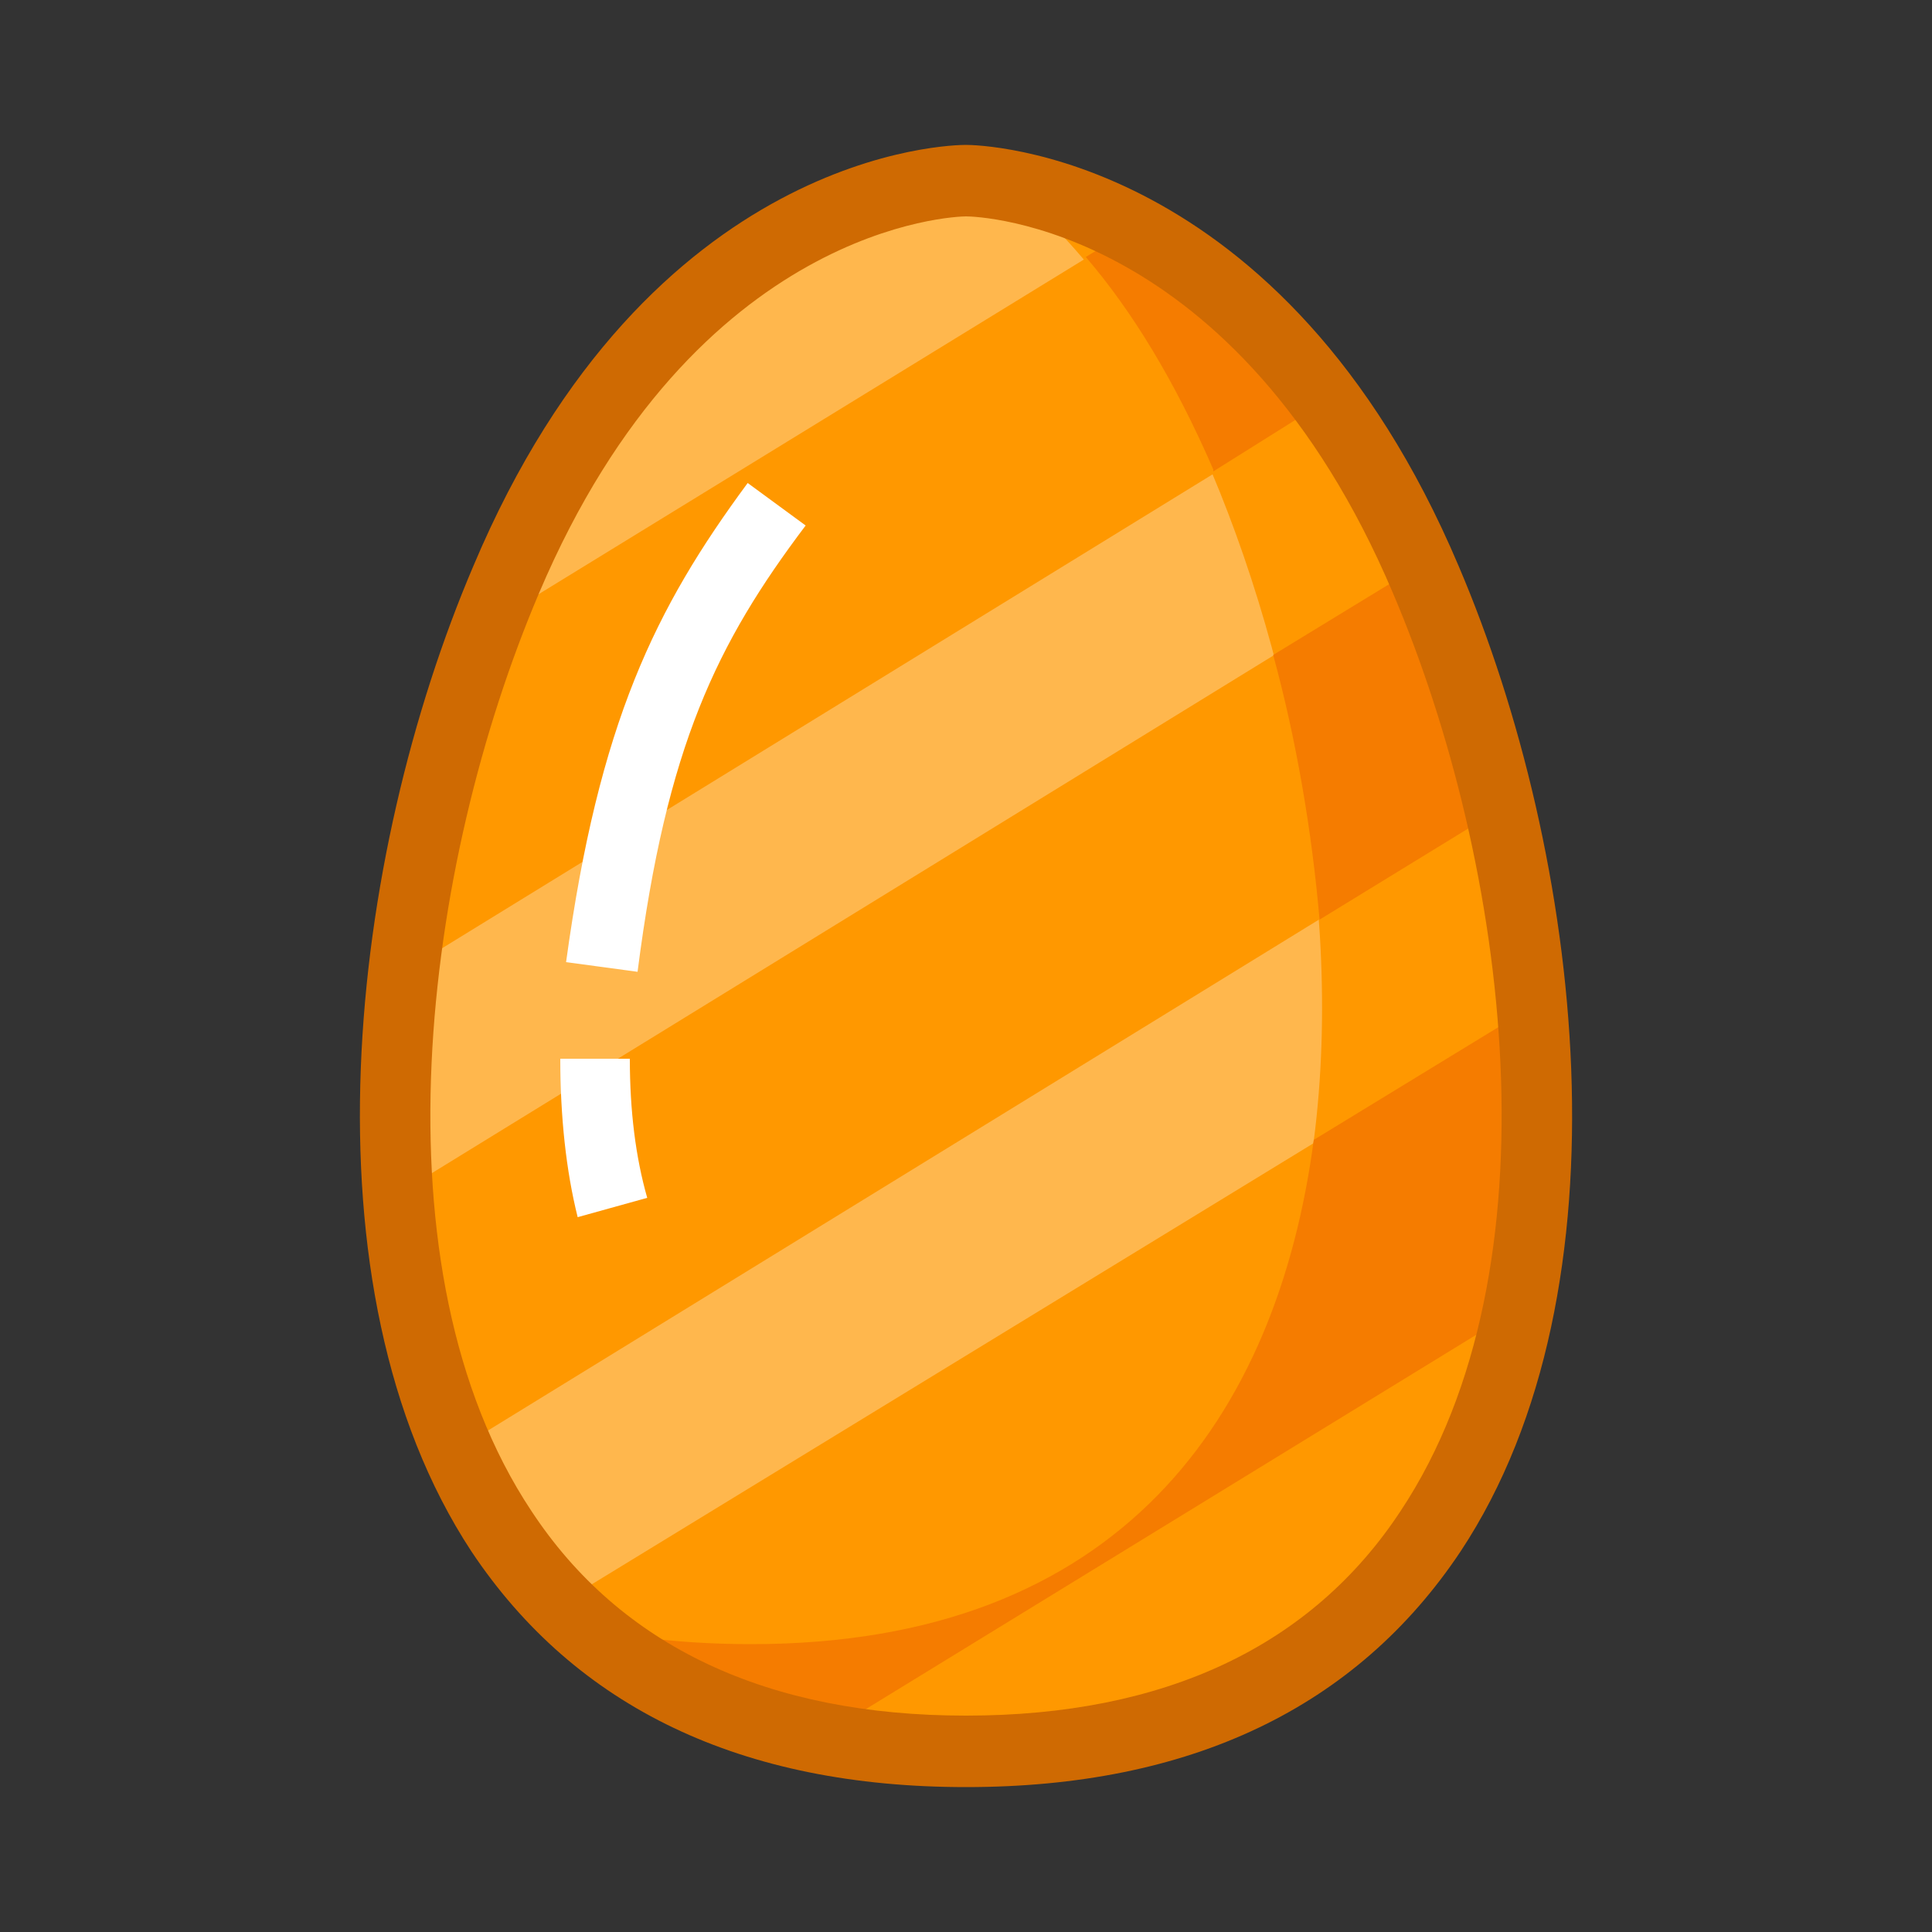 <svg xmlns="http://www.w3.org/2000/svg" version="1.1" xmlns:xlink="http://www.w3.org/1999/xlink" width="512" height="512" x="0" y="0" viewBox="0 0 100 100" style="enable-background:new 0 0 512 512" xml:space="preserve" class=""><rect x="0" y="0" width="100" height="100" fill="#333333" stroke="none"/><g><path fill="#ffb74d" d="M73.8 30C65 9.4 50 9.3 50 9.3s-15 0-23.8 20.6C16.6 52.4 15.6 90.7 50 90.7S83.4 52.4 73.8 30z" opacity="1" data-original="#2bb673" class=""></path><path fill="#ff9800" d="m42.5 90 36.2-22.2c1-4.9 1.2-10.3.7-15.6L29 83c3.3 3.4 7.8 5.8 13.5 7zM23.7 75l54-33.2c-1-4.2-2.3-8.2-3.8-11.9-.1-.3-.2-.5-.3-.7l-53 32.6c.3 4.7 1.3 9.2 3.1 13.2zM20.9 50.3l47.8-29.4c-3.3-4.5-7-7.3-10.1-9L25.2 32.4c-2.1 5.5-3.6 11.7-4.3 17.9z" opacity="1" data-original="#1a8e55" class=""></path><path fill="#ff9800" d="M73.8 30C67.1 14.3 56.9 10.5 52.3 9.6c3.6 3.1 7.4 7.7 10.4 14.8 9.5 22.5 10.6 60.7-23.8 60.7-3.2 0-6.1-.3-8.7-.9 4.6 4 11 6.5 19.8 6.5 34.4 0 33.4-38.3 23.8-60.7z" opacity="1" data-original="#1a8e55" class=""></path><path fill="#f57c00" d="M68.5 20.7c-.1-.2-.3-.4-.4-.5-.1-.2-.1-.3-.2-.4-.1-.2-.3-.4-.4-.5l-.1-.1c-.3-.4-.7-.8-1-1.2l-.2-.2c-.1-.2-.3-.3-.4-.5l-.3-.3-.4-.4-.3-.3-.4-.4-.3-.3c-.1-.1-.3-.2-.4-.4l-.3-.3c-.1-.1-.3-.2-.4-.3l-.3-.3c-.2-.2-.4-.3-.6-.5-.1-.1-.2-.2-.4-.3-.1-.1-.2-.2-.3-.2-.1-.1-.2-.2-.4-.2-.1-.1-.2-.1-.3-.2s-.2-.2-.4-.2c-.1-.1-.2-.1-.3-.2s-.3-.2-.4-.2c-.1-.1-.2-.1-.3-.2s-.3-.2-.4-.2-.1-.1-.2-.1l-2.5 1.5c2.4 2.8 4.6 6.4 6.6 11v.1l5.9-3.7c-.1.1-.1.1-.2 0zM65.9 33.9c1.2 4.4 2 9.1 2.4 13.7l9.3-5.7c-.2-1-.5-2.1-.8-3.1-.1-.5-.3-.9-.4-1.4 0-.1 0-.1-.1-.2-.1-.5-.3-.9-.4-1.4v-.1c-.2-.5-.3-1-.5-1.4v-.1c-.1-.4-.3-.8-.4-1.2 0-.1-.1-.2-.1-.4-.1-.3-.2-.6-.4-1 0-.1-.1-.2-.1-.4-.2-.4-.3-.8-.5-1.3-.1-.3-.2-.5-.3-.7zM79.5 56.1c0-1.3-.1-2.7-.2-4L68 59c-1.9 14.3-10 26.1-29.1 26.1-3.2 0-6.1-.3-8.7-.9h.1c.3.2.5.4.8.6.1.1.2.1.3.2.2.1.4.3.6.4.1.1.2.2.3.2.2.1.4.3.6.4.1.1.2.1.3.2.3.2.6.4.9.5l.1.1c.3.2.6.3.9.5.1.1.2.1.3.2.2.1.4.2.7.3.1.1.2.1.4.2s.5.2.8.3c.1 0 .2.1.3.1.3.1.7.3 1.1.4.1 0 .2.1.4.1.3.1.5.2.8.2.2 0 .3.1.5.1.2.1.5.1.7.2.2 0 .3.1.5.1.3.1.6.1 1 .2h.2L79 67.5l.3-1.8v-.2c.2-1.2.3-2.4.4-3.6v-.1c-.2-1.8-.1-3.7-.2-5.7z" opacity="1" data-original="#157743" class=""></path><path fill="#cf6a02" d="M50 92.5c-11.6 0-20.2-4.1-25.6-12.2-9-13.7-6.3-36 .1-51C33.6 7.7 49.3 7.5 50 7.5s16.4.3 25.5 21.8c6.4 15 9.1 37.4.1 51-5.4 8.1-14 12.2-25.6 12.2zm0-81.3c-.5 0-14 .4-22.1 19.5-6 14.1-8.7 35-.4 47.5 4.6 7 12.2 10.6 22.5 10.6s17.9-3.6 22.5-10.6c8.3-12.5 5.6-33.4-.4-47.5C64 11.6 50.6 11.2 50 11.2z" opacity="1" data-original="#272361" class=""></path><path fill="#ffffff" d="M32.6 54.8H29c0 3 .3 5.8.9 8.2l3.6-1c-.6-2.1-.9-4.5-.9-7.2zM41.7 27.2l-3-2.2c-4.8 6.5-7.7 12.4-9.4 24.8l3.7.5c1.5-11.7 4.1-17 8.7-23.1z" opacity="1" data-original="#ffffff"></path></g></svg>